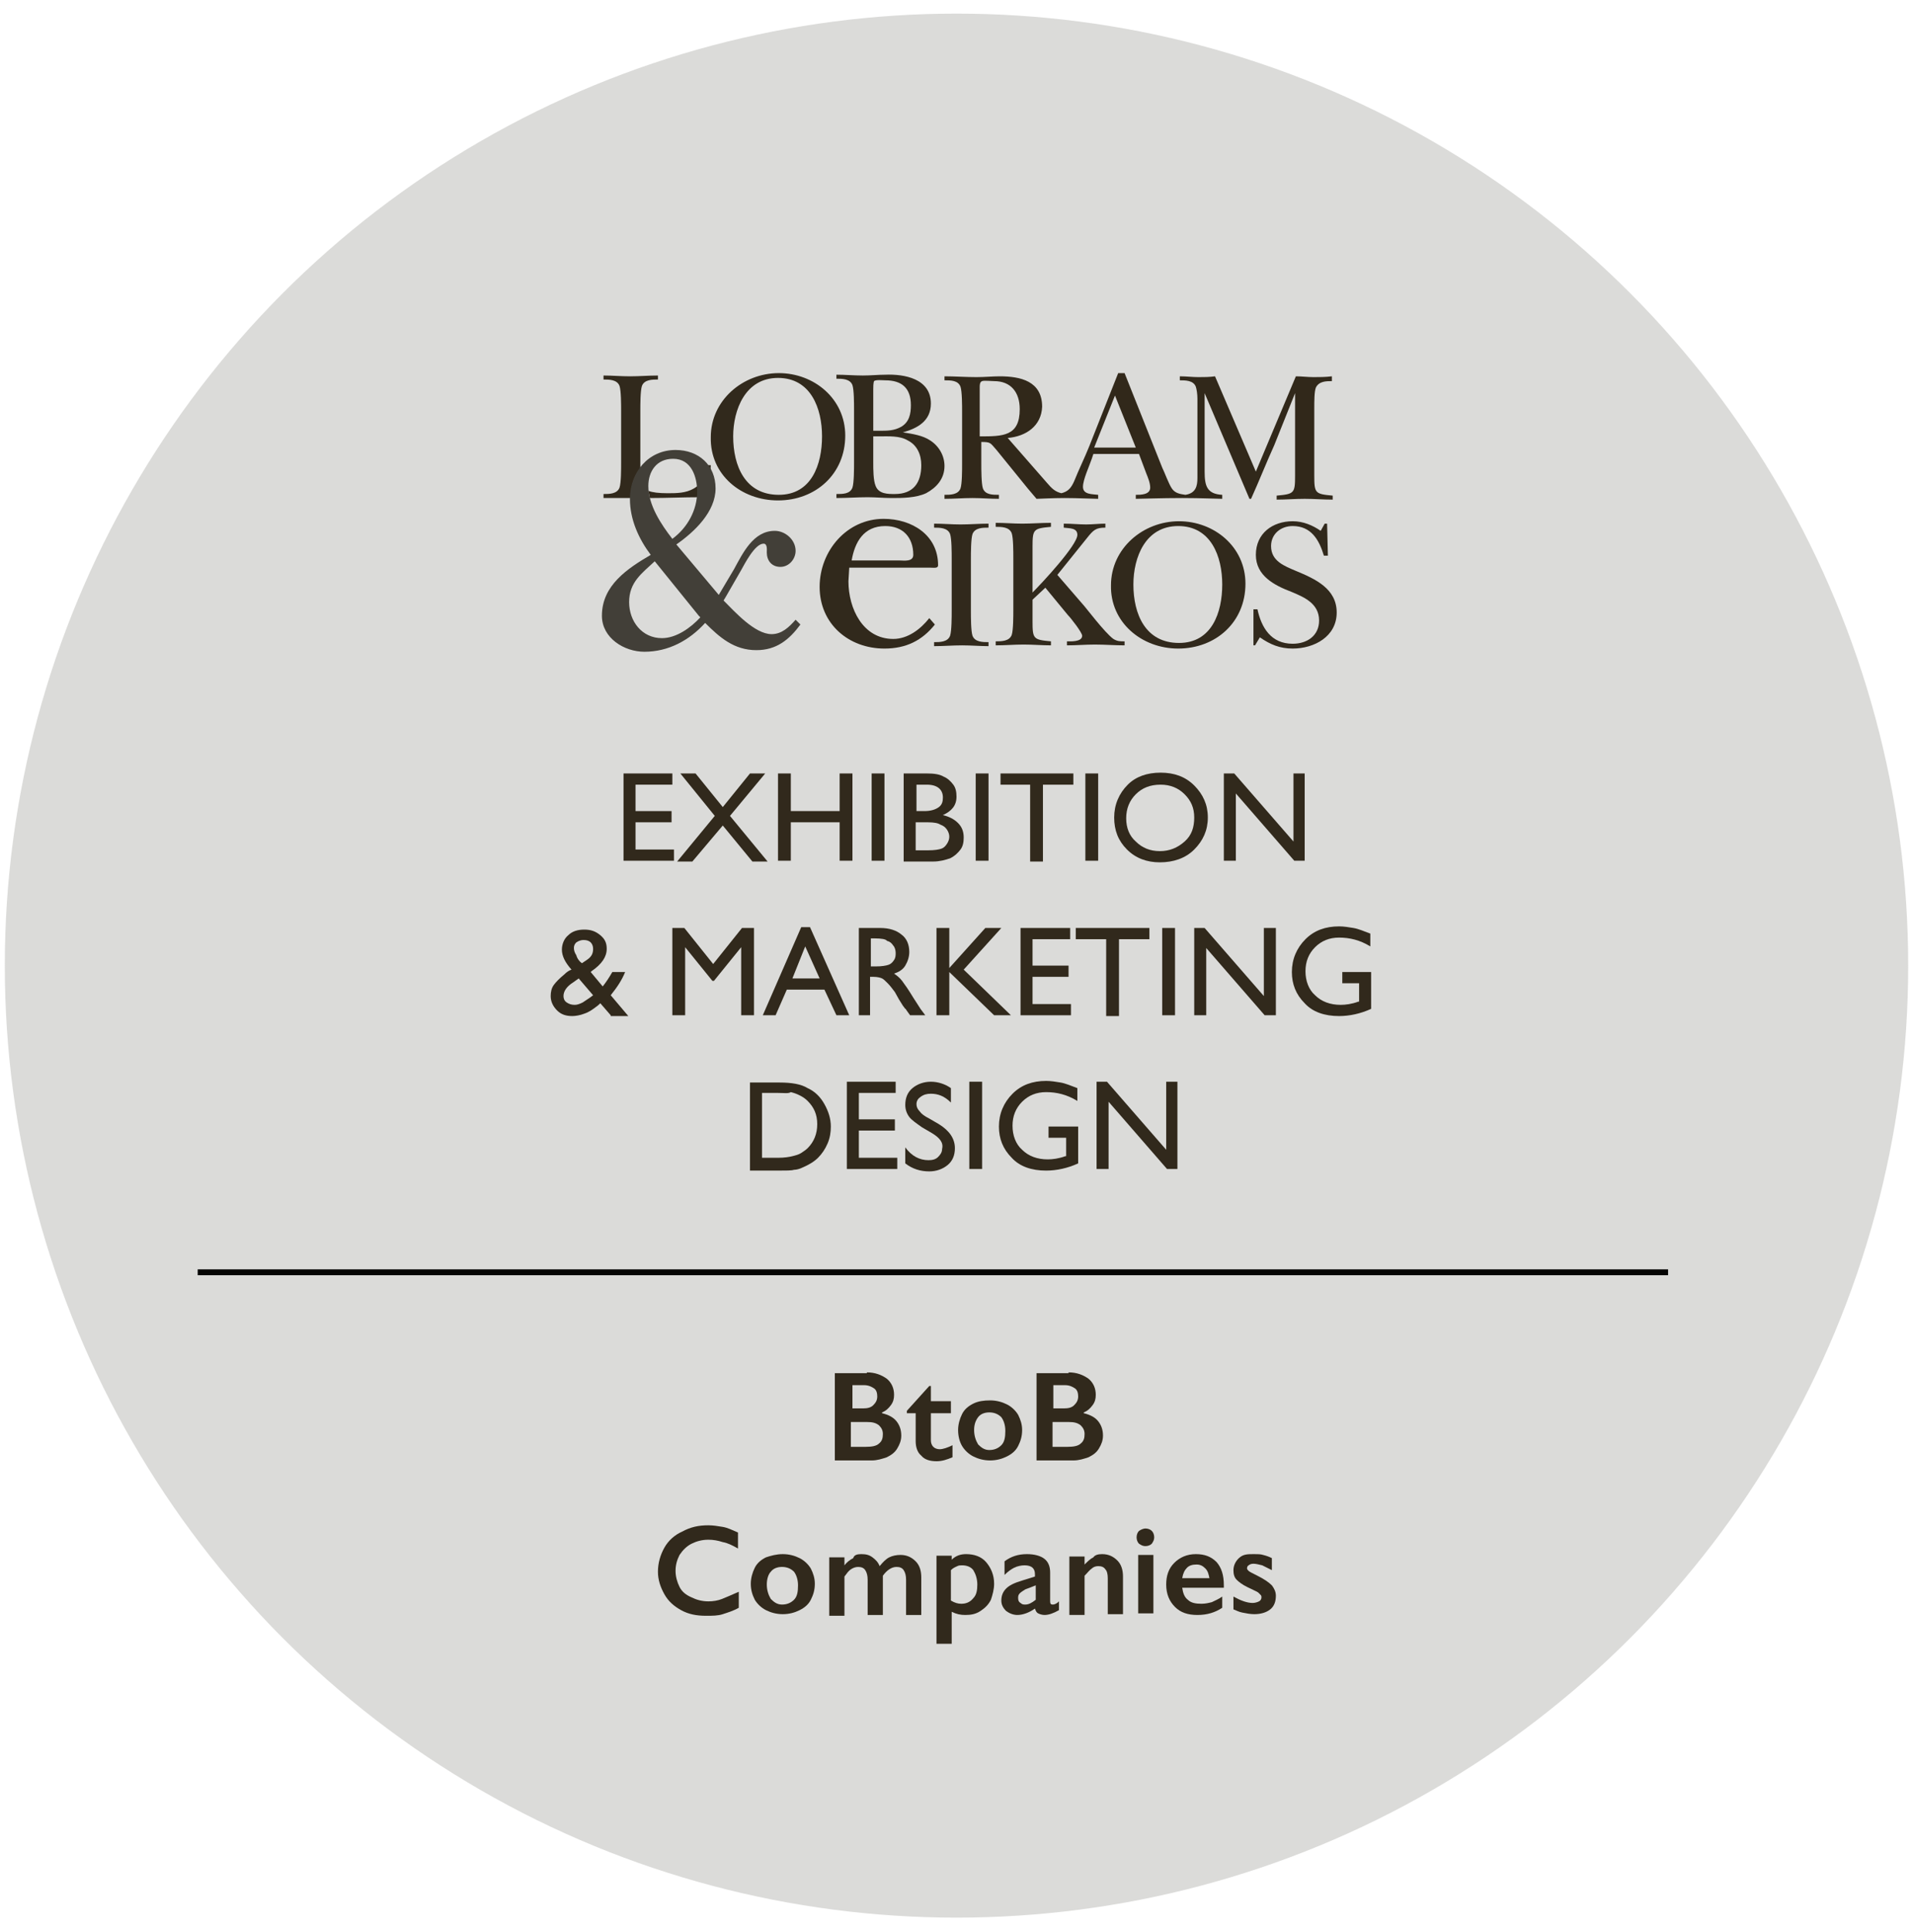 <?xml version="1.0" encoding="utf-8"?>
<!-- Generator: Adobe Illustrator 25.2.3, SVG Export Plug-In . SVG Version: 6.00 Build 0)  -->
<svg version="1.1" xmlns="http://www.w3.org/2000/svg" xmlns:xlink="http://www.w3.org/1999/xlink" x="0px" y="0px"
	 viewBox="0 0 239 241.3" style="enable-background:new 0 0 239 241.3;" xml:space="preserve">
<style type="text/css">
	.st0{opacity:0.19;fill-rule:evenodd;clip-rule:evenodd;fill:#423F38;}
	.st1{fill:#31291C;}
	.st2{fill-rule:evenodd;clip-rule:evenodd;fill:#31291C;}
	.st3{fill-rule:evenodd;clip-rule:evenodd;fill:#423F38;}
	.st4{fill-rule:evenodd;clip-rule:evenodd;fill:#31281A;}
	.st5{fill:#31291C;stroke:#050504;stroke-width:0.733;stroke-miterlimit:10;}
</style>
<g id="Livello_1">
</g>
<g id="Primo_piano">
	<circle class="st0" cx="119.5" cy="120.6" r="118.9"/>
	<g>
		<path class="st1" d="M77.8,96.6H84V98h-4.6v3.3h4.5v1.4h-4.5v3.4h4.8v1.4h-6.3V96.6z"/>
		<path class="st1" d="M93.7,96.6h1.9l-4.4,5.3l4.7,5.7H94l-3.7-4.5l-3.8,4.5h-1.9l4.7-5.7L85,96.6h1.9l3.4,4.2L93.7,96.6z"/>
		<path class="st1" d="M104.9,96.6h1.6v10.9h-1.6v-4.8h-6.1v4.8h-1.6V96.6h1.6v4.7h6.1V96.6z"/>
		<path class="st1" d="M108.9,96.6h1.6v10.9h-1.6V96.6z"/>
		<path class="st1" d="M116.6,107.6h-3.7V96.6h2.9c0.9,0,1.6,0.1,2.1,0.4c0.5,0.2,0.9,0.6,1.2,1c0.3,0.4,0.4,0.9,0.4,1.5
			c0,1.1-0.6,1.8-1.7,2.3c0.8,0.2,1.4,0.5,1.9,1c0.5,0.5,0.7,1.1,0.7,1.8c0,0.6-0.1,1.1-0.4,1.5c-0.3,0.4-0.7,0.8-1.3,1.1
			C118.1,107.4,117.4,107.6,116.6,107.6z M115.8,98h-1.3v3.3h1c0.8,0,1.4-0.2,1.8-0.5c0.4-0.3,0.5-0.7,0.5-1.2
			C117.8,98.6,117.1,98,115.8,98z M115.9,102.7h-1.5v3.5h1.5c0.9,0,1.4-0.1,1.7-0.2c0.3-0.1,0.5-0.3,0.7-0.6
			c0.2-0.3,0.3-0.6,0.3-0.9c0-0.3-0.1-0.6-0.3-0.9c-0.2-0.3-0.5-0.5-0.8-0.6C117.2,102.8,116.7,102.7,115.9,102.7z"/>
		<path class="st1" d="M121.9,96.6h1.6v10.9h-1.6V96.6z"/>
		<path class="st1" d="M125,96.6h9.1V98h-3.8v9.6h-1.6V98H125V96.6z"/>
		<path class="st1" d="M135.6,96.6h1.6v10.9h-1.6V96.6z"/>
		<path class="st1" d="M145,96.5c1.7,0,3.1,0.5,4.2,1.6c1.1,1.1,1.7,2.4,1.7,4s-0.6,2.9-1.7,4c-1.1,1.1-2.6,1.6-4.3,1.6
			c-1.6,0-3-0.5-4.1-1.6c-1.1-1.1-1.6-2.4-1.6-4c0-1.6,0.6-3,1.7-4.1C141.9,97,143.3,96.5,145,96.5z M145,98c-1.3,0-2.3,0.4-3.1,1.2
			c-0.8,0.8-1.2,1.8-1.2,3c0,1.2,0.4,2.2,1.2,2.9c0.8,0.8,1.8,1.2,3,1.2c1.2,0,2.2-0.4,3.1-1.2s1.2-1.8,1.2-3c0-1.2-0.4-2.1-1.2-2.9
			C147.2,98.4,146.2,98,145,98z"/>
		<path class="st1" d="M161.5,96.6h1.5v10.9h-1.3l-7.3-8.4v8.4h-1.5V96.6h1.3l7.4,8.5V96.6z"/>
		<path class="st1" d="M76.3,126.8l-1.3-1.5c-0.1,0.1-0.3,0.3-0.6,0.5l0,0c-0.4,0.3-0.8,0.6-1.4,0.8c-0.5,0.2-1.1,0.3-1.5,0.3
			c-0.8,0-1.4-0.2-1.9-0.7c-0.5-0.5-0.8-1.1-0.8-1.8c0-0.5,0.1-1,0.4-1.4c0.3-0.4,0.7-0.8,1.3-1.3l0,0c0.3-0.3,0.6-0.5,0.9-0.6
			c-0.8-0.9-1.2-1.7-1.2-2.5c0-0.7,0.3-1.4,0.8-1.8c0.5-0.5,1.2-0.7,2-0.7c0.8,0,1.4,0.2,2,0.7s0.8,1,0.8,1.7c0,1-0.6,1.9-1.9,2.8
			l-0.1,0.1l1.5,1.8c0.4-0.5,0.8-1.1,1.2-1.8h1.6c-0.4,1-1,1.9-1.8,2.9l2.2,2.6H76.3z M73.7,124.6l0.4-0.3l-1.8-2.1l-0.7,0.5
			c-0.8,0.5-1.2,1.1-1.2,1.7c0,0.3,0.1,0.6,0.4,0.8c0.3,0.2,0.6,0.3,1,0.3c0.3,0,0.6-0.1,1-0.3C73.1,125,73.4,124.8,73.7,124.6z
			 M72.7,120.3l0.6-0.4c0.6-0.4,0.8-0.8,0.8-1.4c0-0.3-0.1-0.6-0.3-0.8c-0.2-0.2-0.5-0.3-0.9-0.3c-0.3,0-0.6,0.1-0.9,0.3
			c-0.2,0.2-0.3,0.4-0.3,0.7c0,0.3,0.1,0.6,0.3,0.9C72.1,119.7,72.4,120.1,72.7,120.3z"/>
		<path class="st1" d="M92.7,115.9h1.5v10.9h-1.6v-8.5l-3.4,4.2H89l-3.4-4.2v8.5H84v-10.9h1.5l3.6,4.5L92.7,115.9z"/>
		<path class="st1" d="M100.1,115.8h1.1l4.9,11h-1.6l-1.5-3.2h-4.7l-1.4,3.2h-1.6L100.1,115.8z M102.4,122.2l-1.8-4l-1.6,4H102.4z"
			/>
		<path class="st1" d="M107.3,126.8v-10.9h2.7c1.1,0,2,0.3,2.6,0.8c0.7,0.5,1,1.3,1,2.2c0,0.6-0.2,1.2-0.5,1.7
			c-0.3,0.5-0.8,0.8-1.4,1c0.3,0.2,0.7,0.5,1,0.9c0.3,0.4,0.8,1.1,1.4,2.1c0.4,0.6,0.7,1.1,0.9,1.4l0.6,0.8h-1.9l-0.5-0.7
			c0,0,0-0.1-0.1-0.1l-0.3-0.4l-0.5-0.8l-0.5-0.9c-0.3-0.4-0.6-0.8-0.9-1.1c-0.3-0.3-0.5-0.5-0.7-0.6c-0.2-0.1-0.6-0.2-1.1-0.2h-0.4
			v4.8H107.3z M109.3,117.2h-0.5v3.5h0.6c0.8,0,1.3-0.1,1.6-0.2c0.3-0.1,0.5-0.3,0.7-0.6c0.2-0.3,0.2-0.6,0.2-0.9
			c0-0.3-0.1-0.7-0.3-0.9c-0.2-0.3-0.4-0.5-0.8-0.6C110.7,117.3,110.1,117.2,109.3,117.2z"/>
		<path class="st1" d="M123.1,115.9h2l-4.7,5.2l5.9,5.7h-2.1l-5.6-5.4v5.4H117v-10.9h1.6v5L123.1,115.9z"/>
		<path class="st1" d="M127.5,115.9h6.2v1.4H129v3.3h4.5v1.4H129v3.4h4.8v1.4h-6.3V115.9z"/>
		<path class="st1" d="M134.5,115.9h9.1v1.4h-3.8v9.6h-1.6v-9.6h-3.8V115.9z"/>
		<path class="st1" d="M145.2,115.9h1.6v10.9h-1.6V115.9z"/>
		<path class="st1" d="M157.9,115.9h1.5v10.9H158l-7.3-8.4v8.4h-1.5v-10.9h1.3l7.4,8.5V115.9z"/>
		<path class="st1" d="M167.6,121.4h3.7v4.6c-1.3,0.6-2.7,0.9-4,0.9c-1.8,0-3.3-0.5-4.3-1.6c-1.1-1.1-1.6-2.4-1.6-3.9
			c0-1.6,0.6-3,1.7-4.1c1.1-1.1,2.5-1.6,4.2-1.6c0.6,0,1.2,0.1,1.8,0.2c0.6,0.1,1.3,0.4,2.1,0.7v1.6c-1.3-0.8-2.6-1.1-3.9-1.1
			c-1.2,0-2.2,0.4-3,1.2c-0.8,0.8-1.2,1.8-1.2,3c0,1.2,0.4,2.3,1.2,3c0.8,0.8,1.9,1.2,3.2,1.2c0.6,0,1.4-0.1,2.2-0.4l0.1,0v-2.3
			h-2.1V121.4z"/>
		<path class="st1" d="M93.7,146.1v-10.9h3.7c1.5,0,2.7,0.2,3.5,0.7c0.9,0.4,1.6,1.1,2.1,2c0.5,0.9,0.8,1.8,0.8,2.8
			c0,0.7-0.1,1.4-0.4,2.1c-0.3,0.7-0.7,1.3-1.2,1.8c-0.5,0.5-1.2,0.9-1.9,1.2c-0.4,0.2-0.8,0.3-1.1,0.3c-0.3,0.1-1,0.1-2,0.1H93.7z
			 M97.2,136.5h-2v8.1h2c0.8,0,1.4-0.1,1.8-0.2c0.4-0.1,0.8-0.2,1.1-0.4c0.3-0.2,0.6-0.4,0.8-0.6c0.8-0.8,1.2-1.8,1.2-3
			c0-1.2-0.4-2.1-1.2-2.9c-0.3-0.3-0.6-0.5-1-0.7c-0.4-0.2-0.7-0.3-1.1-0.4C98.5,136.6,98,136.5,97.2,136.5z"/>
		<path class="st1" d="M105.7,135.1h6.2v1.4h-4.6v3.3h4.5v1.4h-4.5v3.4h4.8v1.4h-6.3V135.1z"/>
		<path class="st1" d="M116.4,141.5l-1.2-0.7c-0.7-0.5-1.3-0.9-1.6-1.3c-0.3-0.4-0.5-0.9-0.5-1.5c0-0.9,0.3-1.6,0.9-2.1
			c0.6-0.5,1.4-0.8,2.3-0.8c0.9,0,1.8,0.3,2.5,0.8v1.8c-0.8-0.8-1.6-1.1-2.5-1.1c-0.5,0-0.9,0.1-1.3,0.4c-0.3,0.2-0.5,0.5-0.5,0.9
			c0,0.3,0.1,0.6,0.4,0.9c0.2,0.3,0.6,0.6,1.2,0.9l1.2,0.7c1.3,0.8,2,1.8,2,3c0,0.9-0.3,1.6-0.9,2.1c-0.6,0.5-1.4,0.8-2.3,0.8
			c-1.1,0-2.1-0.3-3-1v-2c0.8,1.1,1.8,1.6,2.9,1.6c0.5,0,0.9-0.1,1.2-0.4c0.3-0.3,0.5-0.6,0.5-1
			C117.9,142.7,117.4,142.1,116.4,141.5z"/>
		<path class="st1" d="M121.1,135.1h1.6v10.9h-1.6V135.1z"/>
		<path class="st1" d="M131,140.7h3.7v4.6c-1.3,0.6-2.7,0.9-4,0.9c-1.8,0-3.3-0.5-4.3-1.6c-1.1-1.1-1.6-2.4-1.6-3.9
			c0-1.6,0.6-3,1.7-4.1c1.1-1.1,2.5-1.6,4.2-1.6c0.6,0,1.2,0.1,1.8,0.2c0.6,0.1,1.3,0.4,2.1,0.7v1.6c-1.3-0.8-2.6-1.1-3.9-1.1
			c-1.2,0-2.2,0.4-3,1.2c-0.8,0.8-1.2,1.8-1.2,3c0,1.2,0.4,2.3,1.2,3c0.8,0.8,1.9,1.2,3.2,1.2c0.6,0,1.4-0.1,2.2-0.4l0.1,0v-2.3H131
			V140.7z"/>
		<path class="st1" d="M145.6,135.1h1.5v10.9h-1.3l-7.3-8.4v8.4H137v-10.9h1.3l7.4,8.5V135.1z"/>
	</g>
	<g>
		<path class="st1" d="M108.3,171.4c1,0,1.8,0.3,2.5,0.8c0.6,0.5,0.9,1.2,0.9,2c0,0.5-0.1,0.9-0.4,1.3c-0.3,0.4-0.6,0.7-1.1,0.9v0.1
			c0.8,0.2,1.4,0.5,1.8,1c0.4,0.5,0.6,1.1,0.6,1.8c0,0.6-0.2,1.1-0.5,1.6c-0.3,0.5-0.7,0.8-1.3,1.1c-0.6,0.2-1.2,0.4-1.9,0.4h-4.6
			v-10.9H108.3z M107.8,175.9c0.6,0,1-0.1,1.3-0.4s0.5-0.6,0.5-1.1c0-0.4-0.1-0.8-0.4-1c-0.3-0.2-0.7-0.4-1.2-0.4h-1.5v2.9H107.8z
			 M108.2,180.7c0.7,0,1.3-0.1,1.6-0.4c0.4-0.3,0.5-0.7,0.5-1.2c0-0.5-0.2-0.8-0.5-1.1c-0.4-0.3-0.8-0.4-1.5-0.4h-2v3.1H108.2z"/>
		<path class="st1" d="M116.1,173.1h0.2v1.9h2.5v1.5h-2.5v3.4c0,0.3,0.1,0.6,0.3,0.8s0.5,0.3,0.8,0.3c0.4,0,1-0.2,1.6-0.5v1.5
			c-0.7,0.3-1.3,0.5-2,0.5c-0.8,0-1.5-0.2-1.9-0.7c-0.5-0.4-0.7-1.1-0.7-1.8v-3.5h-1.1v-0.3L116.1,173.1z"/>
		<path class="st1" d="M123.7,174.9c0.8,0,1.5,0.2,2.1,0.5s1.1,0.8,1.4,1.3c0.3,0.6,0.5,1.2,0.5,1.9c0,0.8-0.2,1.4-0.5,2
			c-0.3,0.6-0.8,1-1.4,1.3c-0.6,0.3-1.3,0.5-2.1,0.5c-0.8,0-1.5-0.2-2.1-0.5c-0.6-0.3-1.1-0.8-1.4-1.3s-0.5-1.2-0.5-2
			c0-0.7,0.2-1.4,0.5-2c0.3-0.6,0.8-1,1.4-1.3C122.2,175,122.9,174.9,123.7,174.9z M121.7,178.6c0,0.7,0.2,1.3,0.5,1.8
			c0.4,0.4,0.8,0.7,1.4,0.7c0.6,0,1.1-0.2,1.5-0.6c0.4-0.4,0.5-1,0.5-1.8c0-0.7-0.2-1.3-0.5-1.7c-0.4-0.4-0.9-0.6-1.5-0.6
			c-0.6,0-1.1,0.2-1.4,0.6C121.9,177.4,121.7,177.9,121.7,178.6z"/>
		<path class="st1" d="M133.5,171.4c1,0,1.8,0.3,2.5,0.8c0.6,0.5,0.9,1.2,0.9,2c0,0.5-0.1,0.9-0.4,1.3c-0.3,0.4-0.6,0.7-1.1,0.9v0.1
			c0.8,0.2,1.4,0.5,1.8,1c0.4,0.5,0.6,1.1,0.6,1.8c0,0.6-0.2,1.1-0.5,1.6c-0.3,0.5-0.7,0.8-1.3,1.1c-0.6,0.2-1.2,0.4-1.9,0.4h-4.6
			v-10.9H133.5z M132.9,175.9c0.6,0,1-0.1,1.3-0.4c0.3-0.3,0.5-0.6,0.5-1.1c0-0.4-0.1-0.8-0.4-1c-0.3-0.2-0.7-0.4-1.2-0.4h-1.5v2.9
			H132.9z M133.4,180.7c0.7,0,1.3-0.1,1.6-0.4c0.4-0.3,0.5-0.7,0.5-1.2c0-0.5-0.2-0.8-0.5-1.1c-0.4-0.3-0.8-0.4-1.5-0.4h-2v3.1
			H133.4z"/>
		<path class="st1" d="M88.5,190.5c0.6,0,1.2,0.1,1.8,0.2c0.6,0.1,1.2,0.4,1.9,0.7v2c-0.7-0.4-1.3-0.7-1.9-0.8
			c-0.6-0.2-1.2-0.3-1.8-0.3c-0.8,0-1.5,0.2-2.1,0.5c-0.6,0.3-1.1,0.8-1.5,1.4c-0.3,0.6-0.5,1.2-0.5,2c0,0.7,0.2,1.4,0.5,2
			c0.3,0.6,0.8,1,1.5,1.3c0.6,0.3,1.3,0.5,2.1,0.5c0.6,0,1.2-0.1,1.7-0.3c0.5-0.2,1.2-0.5,2.1-0.9v2c-0.7,0.4-1.4,0.6-2,0.8
			c-0.6,0.2-1.3,0.2-2.1,0.2c-1.2,0-2.2-0.2-3.1-0.7c-0.9-0.5-1.6-1.1-2.1-2c-0.5-0.9-0.8-1.8-0.8-2.8c0-1.1,0.3-2.1,0.8-3
			c0.5-0.9,1.3-1.6,2.2-2C86.3,190.7,87.3,190.5,88.5,190.5z"/>
		<path class="st1" d="M97.8,194.1c0.8,0,1.5,0.2,2.1,0.5c0.6,0.3,1.1,0.8,1.4,1.3c0.3,0.6,0.5,1.2,0.5,1.9c0,0.8-0.2,1.4-0.5,2
			c-0.3,0.6-0.8,1-1.4,1.3c-0.6,0.3-1.3,0.5-2.1,0.5c-0.8,0-1.5-0.2-2.1-0.5s-1.1-0.8-1.4-1.3c-0.3-0.6-0.5-1.2-0.5-2
			c0-0.7,0.2-1.4,0.5-2c0.3-0.6,0.8-1,1.4-1.3C96.3,194.3,97,194.1,97.8,194.1z M95.8,197.9c0,0.7,0.2,1.3,0.5,1.8
			c0.4,0.4,0.8,0.7,1.4,0.7c0.6,0,1.1-0.2,1.5-0.6c0.4-0.4,0.5-1,0.5-1.8c0-0.7-0.2-1.3-0.5-1.7c-0.4-0.4-0.9-0.6-1.5-0.6
			c-0.6,0-1.1,0.2-1.4,0.6C96,196.6,95.8,197.2,95.8,197.9z"/>
		<path class="st1" d="M107.6,194.1c0.6,0,1,0.1,1.4,0.4c0.4,0.3,0.7,0.6,0.9,1.1c0.4-0.5,0.8-0.9,1.2-1.1c0.4-0.2,0.9-0.3,1.4-0.3
			c0.8,0,1.4,0.3,1.9,0.8c0.5,0.5,0.7,1.2,0.7,2v4.7h-1.9v-4.4c0-0.5-0.1-0.9-0.3-1.2c-0.2-0.3-0.5-0.4-0.9-0.4
			c-0.6,0-1.2,0.4-1.7,1.1v4.9h-1.9v-4.4c0-0.5-0.1-0.9-0.3-1.2c-0.2-0.3-0.5-0.4-0.9-0.4c-0.3,0-0.6,0.1-0.9,0.3
			c-0.3,0.2-0.5,0.5-0.8,0.9v4.9h-1.9v-7.3h1.9v1c0.3-0.4,0.7-0.7,1.1-0.9C106.7,194.2,107.1,194.1,107.6,194.1z"/>
		<path class="st1" d="M120.7,194.1c1,0,1.9,0.3,2.5,1s1,1.6,1,2.7c0,0.7-0.2,1.4-0.4,2c-0.3,0.6-0.7,1-1.3,1.4s-1.2,0.5-1.9,0.5
			c-0.6,0-1.1-0.1-1.7-0.4v4h-1.9v-11h1.9v0.5C119.4,194.3,120,194.1,120.7,194.1z M118.8,199.9c0.5,0.3,0.9,0.4,1.3,0.4
			c0.6,0,1.1-0.2,1.5-0.7c0.4-0.4,0.5-1,0.5-1.7c0-0.7-0.2-1.3-0.5-1.8c-0.3-0.4-0.8-0.6-1.4-0.6c-0.2,0-0.4,0-0.6,0.1
			c-0.2,0.1-0.5,0.2-0.8,0.5V199.9z"/>
		<path class="st1" d="M128.3,194.1c0.9,0,1.7,0.2,2.2,0.6c0.5,0.4,0.7,1,0.7,1.7v3.6c0,0.3,0.1,0.4,0.3,0.4c0.1,0,0.2,0,0.4-0.1
			c0.2-0.1,0.3-0.2,0.4-0.3v1.1c-0.7,0.4-1.3,0.6-1.8,0.6c-0.3,0-0.6-0.1-0.8-0.2c-0.2-0.1-0.3-0.3-0.4-0.6
			c-0.7,0.5-1.5,0.8-2.2,0.8c-0.5,0-1-0.2-1.4-0.5c-0.4-0.4-0.6-0.8-0.6-1.3c0-0.6,0.2-1.1,0.6-1.5c0.4-0.4,1-0.7,2-1l1.6-0.5v-0.3
			c0-0.7-0.4-1.1-1.3-1.1c-0.4,0-0.9,0.1-1.3,0.3c-0.4,0.2-0.8,0.5-1.2,0.9V195C126.3,194.4,127.2,194.1,128.3,194.1z M127.2,199.6
			c0,0.3,0.1,0.5,0.3,0.6c0.2,0.2,0.4,0.2,0.6,0.2c0.4,0,0.8-0.2,1.3-0.6V198c-0.5,0.2-1,0.4-1.3,0.5c-0.3,0.2-0.5,0.3-0.7,0.5
			C127.2,199.2,127.2,199.4,127.2,199.6z"/>
		<path class="st1" d="M137.7,194.1c0.8,0,1.4,0.3,1.9,0.8c0.5,0.5,0.7,1.2,0.7,2v4.7h-1.9v-4.5c0-0.5-0.1-0.9-0.3-1.1
			c-0.2-0.3-0.5-0.4-0.9-0.4c-0.3,0-0.6,0.1-0.8,0.3c-0.3,0.2-0.5,0.5-0.9,0.9v4.9h-1.9v-7.3h1.9v1c0.4-0.4,0.7-0.7,1.1-0.9
			C136.8,194.2,137.2,194.1,137.7,194.1z"/>
		<path class="st1" d="M143.1,190.9c0.3,0,0.6,0.1,0.8,0.3c0.2,0.2,0.3,0.5,0.3,0.8c0,0.3-0.1,0.5-0.3,0.8c-0.2,0.2-0.5,0.3-0.8,0.3
			c-0.3,0-0.5-0.1-0.8-0.3c-0.2-0.2-0.3-0.5-0.3-0.8c0-0.3,0.1-0.6,0.3-0.8C142.6,191,142.9,190.9,143.1,190.9z M144.1,194.2v7.3
			h-1.9v-7.3H144.1z"/>
		<path class="st1" d="M149.4,194.1c1.1,0,1.9,0.3,2.6,1c0.6,0.7,0.9,1.6,0.9,2.9v0.3h-5.2c0.1,0.7,0.3,1.2,0.7,1.5
			c0.4,0.4,1,0.5,1.7,0.5c0.5,0,0.9-0.1,1.3-0.2c0.4-0.2,0.9-0.4,1.3-0.7v1.4c-0.9,0.6-1.9,0.9-3.1,0.9c-1.2,0-2.1-0.3-2.8-1
			c-0.7-0.7-1.1-1.6-1.1-2.8c0-1.1,0.3-2,1-2.7C147.4,194.5,148.3,194.1,149.4,194.1z M151.1,197.1c-0.1-0.5-0.2-0.9-0.5-1.2
			c-0.3-0.3-0.6-0.5-1.1-0.5c-0.5,0-0.9,0.1-1.2,0.4c-0.3,0.3-0.5,0.7-0.6,1.3H151.1z"/>
		<path class="st1" d="M156.7,194.1c0.4,0,0.8,0,1.1,0.1c0.4,0.1,0.7,0.2,1.1,0.4v1.5c-0.4-0.2-0.8-0.4-1.2-0.6
			c-0.4-0.1-0.8-0.2-1.1-0.2c-0.3,0-0.5,0.1-0.6,0.2c-0.2,0.1-0.2,0.3-0.2,0.4c0,0.1,0.1,0.2,0.2,0.3s0.5,0.3,1.1,0.6
			c0.8,0.4,1.4,0.8,1.8,1.2c0.3,0.4,0.5,0.8,0.5,1.3c0,0.7-0.2,1.3-0.7,1.7c-0.5,0.4-1.2,0.6-2,0.6c-0.5,0-1-0.1-1.5-0.2
			c-0.5-0.1-0.8-0.3-1.1-0.4v-1.6c0.9,0.5,1.7,0.8,2.4,0.8c0.3,0,0.6-0.1,0.8-0.2c0.2-0.1,0.3-0.3,0.3-0.5c0-0.1,0-0.2-0.1-0.3
			c-0.1-0.1-0.2-0.2-0.3-0.3c-0.1-0.1-0.6-0.3-1.4-0.7c-0.6-0.3-1-0.6-1.3-0.9c-0.3-0.3-0.4-0.7-0.4-1.2c0-0.6,0.3-1.2,0.8-1.6
			S155.9,194.1,156.7,194.1z"/>
	</g>
	<g>
		<path class="st2" d="M97.2,62.5c4.7,0,8.4-3.3,8.4-8.1c0-4.6-3.9-7.8-8.3-7.8c-4.5,0-8.5,3.4-8.5,8C88.7,59.3,92.6,62.5,97.2,62.5
			z M97.2,47.2c4.1,0,5.5,3.8,5.5,7.3c0,3.5-1.3,7.3-5.4,7.3c-4.2,0-5.7-3.6-5.7-7.3C91.6,51.2,93.1,47.2,97.2,47.2z"/>
		<path class="st2" d="M109.1,48.6c0-0.2,0-0.8,0.1-1c0.2-0.2,1.1-0.1,1.4-0.1c2.1,0,3.2,1,3.2,3.1c0,1.1-0.2,2.1-1.2,2.7
			c-0.9,0.5-1.7,0.5-2.8,0.5h-0.7V48.6z M109.1,54.5h0.7c1.2,0,2.6-0.1,3.6,0.5c1.2,0.6,1.7,1.8,1.7,3.1c0,2.2-1,3.6-3.3,3.6
			c-0.9,0-2,0-2.4-1c-0.3-0.7-0.3-2.1-0.3-2.9V54.5z M106.7,57.8c0,0.7,0,2.5-0.2,3.1c-0.3,0.8-1.2,0.8-2,0.8v0.5
			c1.3,0,2.6-0.1,3.9-0.1c1,0,2,0.1,3,0.1c1.3,0,3,0,4.3-0.6c1.3-0.7,2.3-1.8,2.3-3.4c0-1.3-0.7-2.5-1.8-3.2c-0.9-0.6-2.1-0.8-3.4-1
			v0c1.8-0.5,3.5-1.4,3.5-3.6c0-3.1-3.3-3.7-5.7-3.6c-0.9,0-1.8,0.1-2.8,0.1c-1.1,0-2.2-0.1-3.3-0.1v0.5c0.7,0,1.7,0,2,0.8
			c0.2,0.6,0.2,2.3,0.2,3.1V57.8z"/>
		<path class="st2" d="M80,58.5c-0.8,1-1.2,2.3-1.2,3.7l-3.4,0v-0.5c0.7,0,1.7,0,2-0.8c0.2-0.6,0.2-2.3,0.2-3.1v-6.5
			c0-0.7,0-2.5-0.2-3.1c-0.3-0.8-1.3-0.8-2-0.8v-0.5c1.1,0,2.2,0.1,3.3,0.1c1.2,0,2.3-0.1,3.5-0.1v0.5c-0.7,0-1.7,0-2,0.8
			C80,48.8,80,50.5,80,51.3v6.9L80,58.5z M81,61.3c0.5,0.2,1.3,0.3,2.4,0.3c1.1,0,2.3,0,3.3-0.6c1.2-0.7,1.3-1.6,1.5-2.9h0.6
			l-0.2,4.1c-0.4,0-0.8,0-1.2-0.1c-2,0-4.1,0.1-6.2,0.1C81.1,61.9,81.1,61.6,81,61.3z"/>
		<g>
			<path class="st3" d="M84,67.3c-1.4-1.8-3-4.2-3-6.6c0-1.8,1-3.4,3.1-3.4c2.3,0,3,2.3,3,4.1C87.1,63.7,85.9,65.9,84,67.3z
				 M87.3,76.9l0.2,0.2c-1.2,1.3-3,2.6-4.8,2.6c-2.5,0-4.1-2.1-4.1-4.5c0-2.5,1.6-3.6,3.2-5.1L87.3,76.9z M84.5,68
				c2.3-1.6,4.9-4.1,4.9-7c0-2.9-2.1-4.8-5-4.8c-3.4,0-5.7,2.8-5.7,6.1c0,2.6,1.1,5,2.6,7c-2.9,1.7-6.1,3.8-6.1,7.6
				c0,2.8,2.8,4.5,5.3,4.5c3,0,5.6-1.4,7.6-3.6c1.8,1.8,3.6,3.4,6.4,3.4c2.5,0,4.1-1.3,5.5-3.2l-0.6-0.6c-0.8,0.9-1.7,1.8-3,1.8
				c-2.1,0-4.6-2.8-6-4.2l0.3-0.5l1.9-3.3c0.4-0.7,1.7-3.3,2.8-3.3c0.5,0,0.4,0.8,0.4,1.1c0,1,0.6,1.8,1.7,1.8c1.1,0,1.9-1,1.9-2
				c0-1.4-1.3-2.5-2.6-2.5c-2.7,0-4,2.8-5.1,4.8l-1.9,3.2L84.5,68z"/>
			<path class="st2" d="M118.9,76.3c0,0.7,0,2.5-0.2,3.1c-0.3,0.8-1.3,0.8-2,0.8v0.5c1.2,0,2.3-0.1,3.5-0.1c1.1,0,2.3,0.1,3.3,0.1
				v-0.5c-0.7,0-1.7,0-2-0.8c-0.2-0.6-0.2-2.3-0.2-3.1v-6.5c0-0.7,0-2.5,0.2-3.1c0.3-0.8,1.3-0.8,2-0.8v-0.5c-1.2,0-2.3,0.1-3.5,0.1
				c-1.1,0-2.2-0.1-3.3-0.1v0.5c0.7,0,1.7,0,2,0.8c0.2,0.6,0.2,2.3,0.2,3.1V76.3z"/>
			<path class="st2" d="M130.6,73.4l2.8,3.4c0.4,0.4,1.8,2.2,1.8,2.6c0,0.8-1.5,0.7-1.9,0.7v0.5c1.2,0,2.3-0.1,3.5-0.1
				c1.2,0,2.5,0.1,3.7,0.1v-0.5c-0.6,0-0.9,0-1.4-0.3c-1.1-0.8-3.5-4-3.8-4.3l-3.2-3.7l3.7-4.6c0.8-1,1.1-1.3,2.3-1.3v-0.5
				c-0.8,0-1.6,0.1-2.4,0.1c-0.9,0-1.8-0.1-2.8-0.1v0.5c0.7,0.1,1.7,0,1.7,0.9c0,1.3-4.5,6.1-5.6,7.2v-5.7c0-2.2,0.1-2.3,2.3-2.5
				v-0.5c-1.2,0-2.4,0.1-3.6,0.1c-1.1,0-2.2-0.1-3.3-0.1v0.5c0.7,0,1.7,0,2,0.8c0.2,0.6,0.2,2.3,0.2,3.1v6.5c0,0.7,0,2.5-0.2,3.1
				c-0.3,0.8-1.3,0.8-2,0.8v0.5c1.2,0,2.3-0.1,3.5-0.1c1.1,0,2.3,0.1,3.4,0.1v-0.5c-2.2-0.2-2.3-0.3-2.3-2.5v-2.7L130.6,73.4z"/>
			<path class="st2" d="M147.2,81c4.7,0,8.4-3.3,8.4-8.1c0-4.6-3.9-7.8-8.3-7.8c-4.5,0-8.5,3.4-8.5,8C138.7,77.7,142.6,81,147.2,81z
				 M147.2,65.7c4.1,0,5.5,3.8,5.5,7.3c0,3.5-1.3,7.3-5.4,7.3c-4.2,0-5.7-3.6-5.7-7.3C141.6,69.6,143.1,65.7,147.2,65.7z"/>
			<path class="st2" d="M156.5,80.6h0.3l0.6-1c1.3,0.9,2.5,1.4,4.1,1.4c2.7,0,5.5-1.5,5.5-4.5c0-3-2.7-4.2-5.1-5.2
				c-1.4-0.6-3.1-1.2-3.1-3.1c0-1.5,1.2-2.5,2.7-2.5c2.3,0,3.3,1.7,3.9,3.7h0.5l-0.1-4h-0.3l-0.5,0.9c-1-0.7-2.2-1.2-3.5-1.2
				c-2.5,0-4.6,1.5-4.6,4.2c0,2.6,2.3,3.8,4.4,4.6c1.7,0.7,3.5,1.5,3.5,3.6c0,1.9-1.5,2.9-3.3,2.9c-2.7,0-3.9-2-4.4-4.3h-0.5V80.6z"
				/>
			<path class="st2" d="M116.1,77.2c-1.1,1.4-2.7,2.6-4.5,2.6c-3.8,0-5.6-3.8-5.6-7.2l0.1-1.7h10.2c0.4,0,0.9,0.1,0.9-0.3
				c0-3.8-3.3-5.8-6.8-5.8c-4.6,0-8,4-8,8.5c0,4.6,3.6,7.7,8.1,7.7c2.7,0,4.7-1,6.3-3L116.1,77.2z M106.4,70
				c0.4-2.3,1.5-4.3,4.2-4.3c2.2,0,3.5,1.4,3.5,3.6c0,0.9-1.2,0.7-1.7,0.7H106.4z"/>
			<path class="st4" d="M125.9,54.7l4.9,5.6c0.6,0.7,1,1.1,1.8,1.3c0.8-0.2,1.2-0.6,1.6-1.5c0.6-1.5,1.3-2.9,1.9-4.4l3.6-9.1h0.8
				l4.7,11.8c0.3,0.6,0.8,2,1.2,2.6c0.4,0.6,1,0.7,1.7,0.8c1.3-0.2,1.5-1.1,1.5-2.1v-9.9c0-0.6-0.1-1.2-0.2-1.5
				c-0.3-0.8-1.3-0.8-2-0.8v-0.5c0.8,0,1.6,0.1,2.3,0.1c0.7,0,1.4,0,2.1-0.1l5.1,11.9l5-11.9c0.7,0,1.5,0.1,2.2,0.1
				c0.7,0,1.5,0,2.3-0.1v0.6c-0.7,0-1.6,0-2,0.8c-0.2,0.5-0.2,1.7-0.2,2.6v8.4c0,2.2,0.1,2.3,2.3,2.5v0.5c-1.2,0-2.3-0.1-3.5-0.1
				c-1.2,0-2.3,0.1-3.5,0.1v-0.5c2.2-0.2,2.3-0.3,2.3-2.5V49.1h0l-2.6,6.5c-1,2.2-1.9,4.5-2.9,6.7h-0.2l-5.6-13.2h0v9.8
				c0,1.8,0.3,2.8,2.2,2.9v0.5c-0.4,0-2.7-0.1-5-0.1c-2.6,0-5.2,0.1-5.8,0.1v-0.5c0.6,0,1.8,0,1.8-0.9c0-0.6-0.3-1.3-0.5-1.8
				l-0.9-2.4h-5.7l-0.2,0.6c-0.3,0.9-1.1,2.6-1.1,3.5c0,1,1.2,0.9,1.9,1v0.5c-0.5,0-2.6-0.1-4.2-0.1c-1.5,0-3.2,0.1-3.5,0.1
				l-1.1-1.3l-3.9-4.8c-0.8-0.9-0.7-1-1.9-1v2.7c0,0.7,0,2.5,0.2,3.1c0.3,0.8,1.2,0.8,2,0.8v0.5c-1.1,0-2.2-0.1-3.3-0.1
				c-1.2,0-2.3,0.1-3.5,0.1v-0.5c0.7,0,1.7,0,2-0.8c0.2-0.6,0.2-2.3,0.2-3.1v-6.5c0-0.7,0-2.5-0.2-3.1c-0.3-0.8-1.2-0.8-2-0.8v-0.5
				c1.3,0,2.7,0.1,4,0.1c1,0,2-0.1,2.9-0.1c2.6,0,5.3,0.6,5.3,3.8C130.1,53.2,128.2,54.5,125.9,54.7z M136.7,55.9l2.6-6.5l2.6,6.5
				H136.7z M122.4,48.4c0-0.3,0-0.7,0.3-0.8c0.2-0.1,1.2,0,1.5,0c2.1,0,3.2,1.4,3.2,3.5c0,3.4-2.1,3.4-5,3.4V48.4z"/>
		</g>
	</g>
	<line class="st5" x1="24.7" y1="158.9" x2="208.4" y2="158.9"/>
</g>
</svg>
